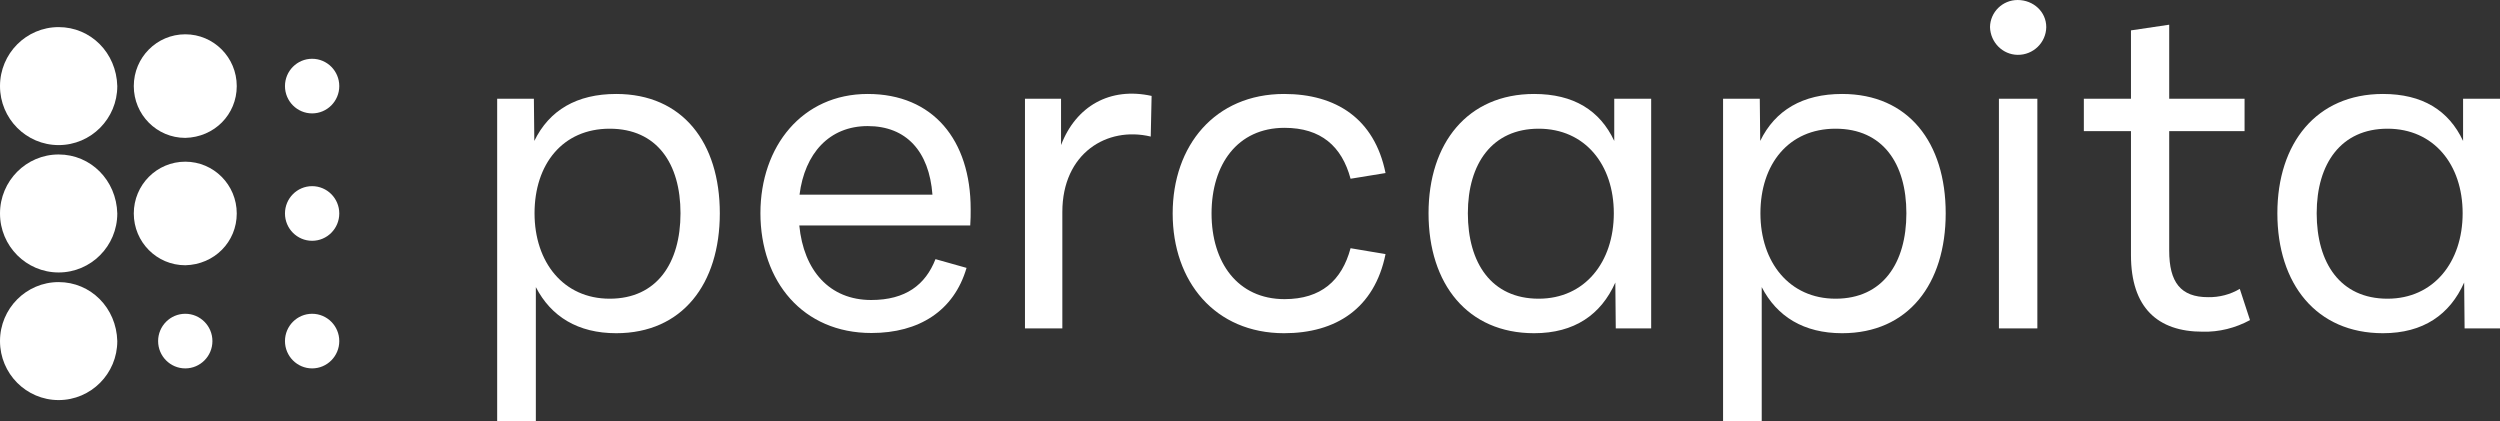<svg width="190" height="32" viewBox="0 0 190 32" fill="none" xmlns="http://www.w3.org/2000/svg">
<rect x="0" y="0" width="190" height="32" fill="#333333" stroke="none"/>
<g clip-path="url(#clip0_5393_2403)">
<path d="M40.724 21.804V32H37.785V7.506H40.575L40.608 10.711C41.747 8.369 43.844 7.141 46.831 7.141C51.883 7.141 54.706 10.844 54.706 16.208C54.706 21.571 51.866 25.324 46.831 25.324C43.926 25.324 41.879 24.062 40.724 21.82V21.804ZM46.336 22.701C49.918 22.701 51.718 19.994 51.718 16.208C51.718 12.421 49.918 9.781 46.336 9.781C42.754 9.781 40.625 12.488 40.625 16.208C40.625 19.927 42.82 22.701 46.336 22.701Z" fill="white"/>
<path d="M57.792 16.208C57.792 11.11 60.978 7.141 65.947 7.141C70.916 7.141 73.771 10.645 73.771 15.892C73.771 16.291 73.771 16.706 73.738 17.137H60.747C61.077 20.558 63.042 22.8 66.211 22.8C68.836 22.8 70.338 21.638 71.097 19.695L73.458 20.359C72.5 23.631 69.843 25.308 66.228 25.308C61.028 25.308 57.792 21.405 57.792 16.191V16.208ZM70.866 14.796C70.618 11.491 68.869 9.582 65.947 9.582C63.025 9.582 61.16 11.658 60.764 14.796H70.866Z" fill="white"/>
<path d="M77.882 7.506H80.639V11.026C81.778 8.054 84.369 6.593 87.522 7.29L87.456 10.379C84.138 9.582 80.738 11.641 80.738 16.108V24.959H77.898V7.506H77.882Z" fill="white"/>
<path d="M89.123 16.224C89.123 11.06 92.342 7.141 97.592 7.141C101.52 7.141 104.459 9.001 105.301 13.152L102.643 13.584C101.983 11.126 100.398 9.715 97.625 9.715C94.043 9.715 92.078 12.504 92.078 16.224C92.078 19.944 94.059 22.734 97.625 22.734C100.398 22.734 101.983 21.322 102.643 18.864L105.301 19.313C104.459 23.448 101.52 25.324 97.592 25.324C92.342 25.324 89.123 21.405 89.123 16.224Z" fill="white"/>
<path d="M108.569 16.208C108.569 10.877 111.54 7.141 116.592 7.141C119.596 7.141 121.593 8.386 122.683 10.711V7.506H125.489V24.959H122.798L122.765 21.472C121.676 23.913 119.662 25.324 116.592 25.324C111.54 25.324 108.569 21.588 108.569 16.208ZM116.938 22.701C120.454 22.701 122.65 19.911 122.65 16.208C122.65 12.504 120.454 9.781 116.938 9.781C113.422 9.781 111.557 12.421 111.557 16.208C111.557 19.994 113.356 22.701 116.938 22.701Z" fill="white"/>
<path d="M133.891 21.804V32H130.953V7.506H133.743L133.776 10.711C134.915 8.369 137.011 7.141 139.999 7.141C145.05 7.141 147.873 10.844 147.873 16.208C147.873 21.571 145.034 25.324 139.999 25.324C137.094 25.324 135.047 24.062 133.891 21.82V21.804ZM139.504 22.701C143.086 22.701 144.885 19.994 144.885 16.208C144.885 12.421 143.086 9.781 139.504 9.781C135.922 9.781 133.792 12.488 133.792 16.208C133.792 19.927 135.988 22.701 139.504 22.701Z" fill="white"/>
<path d="M153.337 0C154.542 0 155.516 0.897 155.516 2.059C155.5 3.238 154.526 4.185 153.337 4.168C152.198 4.152 151.274 3.222 151.241 2.059C151.257 0.913 152.198 0 153.337 0ZM151.918 7.506H154.839V24.959H151.918V7.506Z" fill="white"/>
<path d="M161.954 19.396V9.964H158.372V7.506H161.954V2.309L164.859 1.877V7.506H170.587V9.964H164.859V19.048C164.859 21.456 165.734 22.585 167.814 22.585C168.656 22.601 169.498 22.386 170.224 21.954L171 24.328C169.894 24.926 168.656 25.242 167.401 25.209C163.968 25.209 161.954 23.365 161.954 19.396Z" fill="white"/>
<path d="M173.08 16.208C173.08 10.877 176.051 7.141 181.102 7.141C184.107 7.141 186.104 8.386 187.194 10.711V7.506H190V24.959H187.309L187.276 21.472C186.187 23.913 184.173 25.324 181.102 25.324C176.051 25.324 173.08 21.588 173.08 16.208ZM181.449 22.701C184.965 22.701 187.161 19.911 187.161 16.208C187.161 12.504 184.965 9.781 181.449 9.781C177.933 9.781 176.068 12.421 176.068 16.208C176.068 19.994 177.867 22.701 181.449 22.701Z" fill="white"/>
<path d="M4.457 21.439C1.997 21.439 0 23.448 0 25.922C0 28.396 1.997 30.406 4.457 30.406C6.917 30.406 8.914 28.396 8.914 25.922C8.848 23.398 6.9 21.439 4.457 21.439Z" fill="white"/>
<path d="M4.457 2.06C1.997 2.06 0 4.069 0 6.543C0 9.018 1.997 11.027 4.457 11.027C6.917 11.027 8.914 9.018 8.914 6.543C8.848 4.019 6.9 2.06 4.457 2.06Z" fill="white"/>
<path d="M4.457 11.74C1.997 11.74 0 13.75 0 16.224C0 18.698 1.997 20.707 4.457 20.707C6.917 20.707 8.914 18.698 8.914 16.224C8.848 13.7 6.9 11.74 4.457 11.74Z" fill="white"/>
<path d="M25.785 6.543C25.785 5.397 24.86 4.467 23.721 4.467C22.582 4.467 21.658 5.397 21.658 6.543C21.658 7.688 22.582 8.618 23.721 8.618C24.86 8.618 25.785 7.688 25.785 6.543Z" fill="white"/>
<path d="M17.993 6.543C17.993 4.368 16.243 2.607 14.081 2.607C11.918 2.607 10.168 4.368 10.168 6.543C10.168 8.718 11.918 10.479 14.081 10.479C16.293 10.429 17.993 8.702 17.993 6.543Z" fill="white"/>
<path d="M25.785 16.224C25.785 15.078 24.86 14.148 23.721 14.148C22.582 14.148 21.658 15.078 21.658 16.224C21.658 17.37 22.582 18.3 23.721 18.3C24.86 18.3 25.785 17.37 25.785 16.224Z" fill="white"/>
<path d="M17.993 16.224C17.993 14.048 16.243 12.288 14.081 12.288C11.918 12.288 10.168 14.048 10.168 16.224C10.168 18.399 11.918 20.159 14.081 20.159C16.293 20.11 17.993 18.383 17.993 16.224Z" fill="white"/>
<path d="M25.785 25.922C25.785 24.777 24.86 23.847 23.721 23.847C22.582 23.847 21.658 24.777 21.658 25.922C21.658 27.068 22.582 27.998 23.721 27.998C24.86 27.998 25.785 27.068 25.785 25.922Z" fill="white"/>
<path d="M16.144 25.922C16.144 24.777 15.22 23.847 14.081 23.847C12.942 23.847 12.017 24.777 12.017 25.922C12.017 27.068 12.942 27.998 14.081 27.998C15.22 27.998 16.144 27.068 16.144 25.922Z" fill="white"/>
</g>
<defs>
<clipPath id="clip0_5393_2403">
<rect width="190" height="32" fill="white"/>
</clipPath>
</defs>
</svg>
